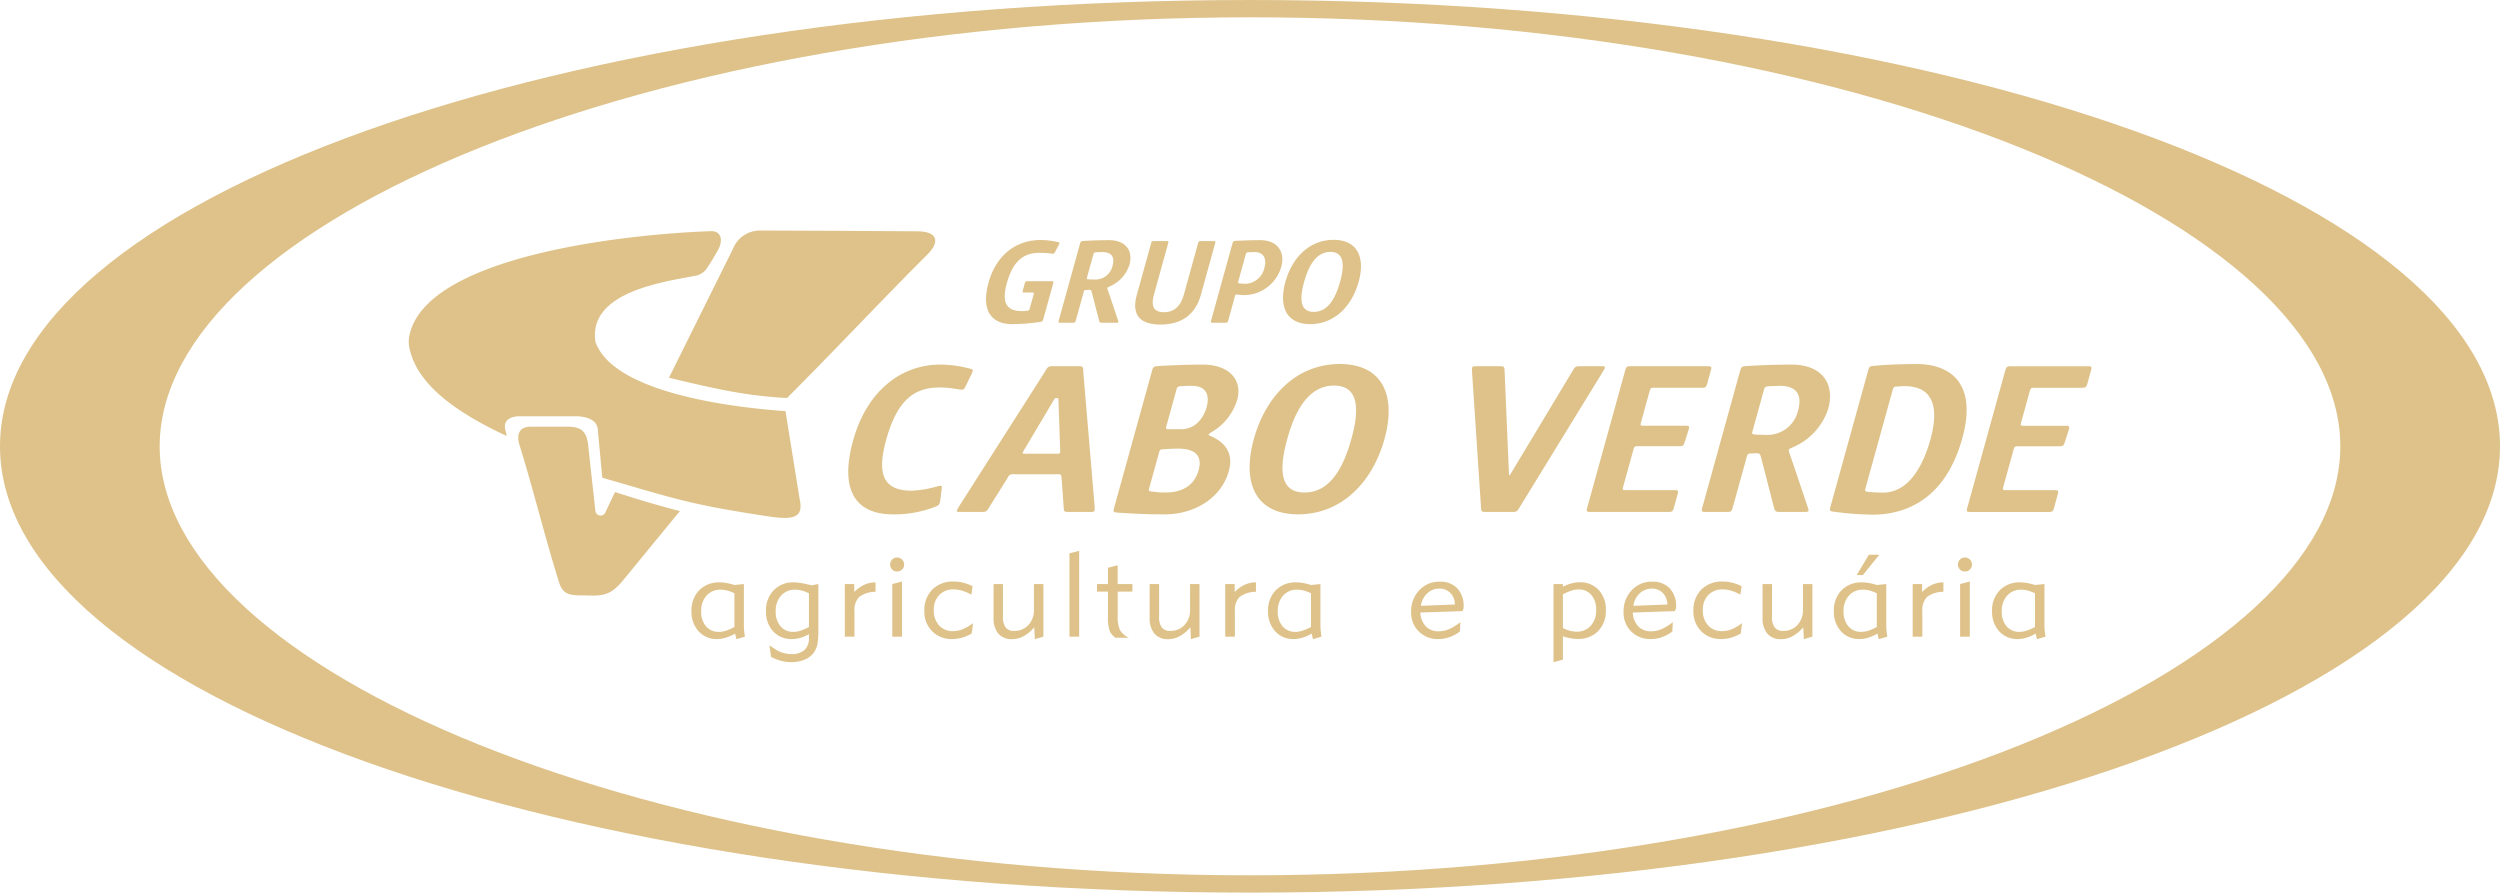 <svg xmlns="http://www.w3.org/2000/svg" width="450.848" height="160.972" viewBox="0 0 450.848 160.972">
  <defs>
    <style>
      .cls-1 {
        fill: #dec289;
        fill-rule: evenodd;
      }
    </style>
  </defs>
  <g id="Group_2908" data-name="Group 2908" transform="translate(-315 -4594.028)">
    <path id="Path_992" data-name="Path 992" class="cls-1" d="M36.747-246.1c124.5,0,225.424,36.035,225.424,80.485S161.246-85.13,36.747-85.13s-225.423-36.036-225.423-80.486S-87.751-246.1,36.747-246.1Zm0,3.122c-108.594,0-196.628,37.035-196.628,77.363S-71.847-88.25,36.747-88.25s196.628-37.037,196.628-77.366S145.342-242.98,36.747-242.98Z" transform="translate(503.676 4840.13)"/>
    <path id="Path_993" data-name="Path 993" class="cls-1" d="M-93.88-165.545l-.258-1.05c-.429-1.649.68-2.485,2.5-2.521h10.208c1.683.025,3.846.513,3.96,2.44l.8,8.648c13.585,3.93,15.876,4.833,29.888,6.96,4.187.636,6.539.507,5.705-3.135l-2.55-15.834c-9.265-.646-30.976-3.193-34.266-12.476-1.394-9,12.233-10.8,17.7-11.889a3.2,3.2,0,0,0,2.436-1.457c.919-1.447.906-1.375,1.872-3.079,1.137-1.934.636-3.616-1.179-3.553-15.916.554-51.189,4.558-54.363,18.689a5.491,5.491,0,0,0-.034,2.3C-110.223-175.221-103.707-170.1-93.88-165.545Z" transform="translate(500.28 4838.209)"/>
    <path id="Path_994" data-name="Path 994" class="cls-1" d="M-41.183-172.419c8.112-8.08,17.231-17.825,25.342-25.905,2.246-2.228,1.818-4.123-1.78-4.147-11.969-.079-16-.1-28.348-.145a5.254,5.254,0,0,0-5,3.375L-62.48-176.06C-54.553-174.177-48.546-172.755-41.183-172.419Z" transform="translate(498.117 4838.215)"/>
    <path id="Path_995" data-name="Path 995" class="cls-1" d="M-90.752-162.521c2.435,7.762,4.688,16.975,7.123,24.737.607,2.078,1.455,2.587,4.006,2.6,2.632.013-.479.024,2.207.034,2.609.013,3.78-.819,5.3-2.616l10.355-12.623c-5.037-1.307-7.266-2.037-11.7-3.422l-1.754,3.688A.939.939,0,0,1-77-150.44c-.488-4.449-.786-7.088-1.273-11.537-.25-3.094-1.538-3.635-3.919-3.635H-88.5C-91.151-165.668-91.065-163.713-90.752-162.521Z" transform="translate(499.37 4836.584)"/>
    <path id="Path_996" data-name="Path 996" class="cls-1" d="M-13.393-151.529c1.251-.486,1.176-.389,1.38-1.652l.141-1.214c.19-1.215.239-1.215-1.07-.875a18.55,18.55,0,0,1-4.269.68c-4.809,0-6.429-2.574-4.614-9.133,1.989-7.19,5.05-9.474,9.617-9.474a18.892,18.892,0,0,1,3.223.292c1.209.2,1.147.243,1.74-1.02l.667-1.36c.579-1.214.6-1.118-.532-1.409a20.178,20.178,0,0,0-4.975-.631c-7.239,0-13.288,5-15.68,13.651-2.81,10.153,1.453,13.36,7.186,13.36a20.484,20.484,0,0,0,7.186-1.215Zm8.432.777H-8.07c-1.263,0-1.227.049-.5-1.166L6.7-175.86c.727-1.223.665-1.174,1.928-1.174h3.838c1.263,0,1.227-.049,1.278,1.174l2.023,23.942c.053,1.215.114,1.166-1.149,1.166H11.46c-1.264,0-1.227.049-1.281-1.166l-.347-4.712c-.072-.972-.036-.923-1.057-.923H1.439c-1.021,0-.959-.049-1.519.923l-2.956,4.712c-.725,1.215-.662,1.166-1.925,1.166ZM8.473-171.034,3.2-162.168c-.56.971-.6.922.424.922h5c1.02,0,.958.049.935-.922l-.315-8.866c-.031-.243-.031-.243-.273-.243h-.1c-.244,0-.244,0-.407.243Zm31.506,12.9c1.049-3.788-1.409-5.44-3.089-6.218-.78-.34-.732-.34.1-.875A10.08,10.08,0,0,0,41.5-171.01c.928-3.352-1.216-6.315-6.268-6.315-3.012,0-6.016.145-7.646.243-1.291.1-1.228.049-1.577,1.312l-6.6,23.853c-.349,1.264-.384,1.215.852,1.313,1.576.1,4.583.292,8.033.292,5.684,0,10.368-3.061,11.686-7.823ZM26.411-154.4c-.993-.1-.959-.049-.676-1.069l1.546-5.588c.282-1.02.22-.971,1.254-1.02.644-.049,1.484-.1,2.261-.1,3.45,0,4.38,1.554,3.735,3.886-.713,2.574-2.719,4.032-5.974,4.032a13.8,13.8,0,0,1-2.146-.145Zm4.015-18.024c.27-.972.221-.972,1.254-1.021a15.508,15.508,0,0,1,1.617-.049c2.916,0,3.177,2.041,2.679,3.838s-1.879,3.984-4.648,3.984h-1.8c-1.02,0-.985.048-.7-.972l1.6-5.781Zm37.63,8.5c-2.178,7.87-7.8,13.6-15.569,13.6s-10.17-5.733-7.993-13.6c2.163-7.822,7.769-13.506,15.493-13.506s10.233,5.684,8.068,13.506Zm-17.525-.049c-1.4,5.052-1.619,9.716,3.093,9.716s7.071-4.664,8.469-9.716c1.385-5,1.483-9.57-3.133-9.57s-7.044,4.567-8.43,9.57ZM90.7-150.752c1.263,0,1.2.049,1.928-1.174l14.687-23.934c.727-1.223.762-1.174-.5-1.174H103.7c-1.263,0-1.2-.049-1.928,1.174l-10.708,17.8c-.547.923-.547.923-.583,0l-.757-17.8c-.051-1.223-.015-1.174-1.278-1.174H85c-1.264,0-1.2-.049-1.151,1.174l1.587,23.934c.051,1.223.015,1.174,1.279,1.174Zm28.128,0H105.611c-1.264,0-1.228.049-.879-1.214l6.6-23.854c.35-1.263.288-1.214,1.551-1.214H125.9c1.263,0,1.227-.049.879,1.214l-.4,1.458c-.35,1.263-.288,1.214-1.551,1.214h-7.822c-1.02,0-.959-.049-1.243.98l-1.354,4.891c-.284,1.029-.319.98.7.98h6.8c1.263,0,1.227-.049.83,1.214l-.4,1.264c-.4,1.263-.337,1.214-1.6,1.214h-6.655c-1.021,0-.959-.049-1.241.972l-1.654,5.975c-.282,1.021-.317.972.7.972h8.016c1.263,0,1.227-.049.878,1.214l-.417,1.507c-.349,1.263-.287,1.214-1.551,1.214Zm10.591,0c1.264,0,1.2.049,1.551-1.214l2.312-8.356c.283-1.02.22-.972,1.241-.972l.256-.048c.971,0,.971,0,1.215.874l2.223,8.647c.288,1.069.288,1.069,1.5,1.069h3.741c1.215,0,1.215,0,.865-1.02-.8-2.38-2.5-7.481-3.208-9.474-.257-.826-.271-.777.676-1.214a11.369,11.369,0,0,0,6.282-6.9c1.21-4.373-.953-7.967-6.637-7.967-3.061,0-6.162.145-7.792.243-1.29.1-1.227.049-1.577,1.312l-6.587,23.805c-.35,1.263-.385,1.214.879,1.214Zm5.7-13.943c-.9-.1-.861-.049-.605-.971l1.855-6.705c.282-1.02.221-.971,1.268-1.069.534,0,1.18-.049,1.714-.049,3.3,0,3.994,1.895,3.281,4.47a5.662,5.662,0,0,1-5.582,4.373c-.728,0-1.4-.049-1.93-.049Zm37.123.68c-3.038,10.98-10.168,13.749-16.193,13.749a55.6,55.6,0,0,1-6.618-.486c-1.223-.145-1.187-.1-.838-1.36l6.561-23.708c.349-1.263.287-1.214,1.577-1.312,1.5-.145,4.161-.292,7.368-.292,5.052,0,11.128,2.623,8.144,13.408Zm-16.716,9.668c.571.049,1.382.1,2.451.1,4.664,0,7.237-4.907,8.54-9.619,1.236-4.47,1.288-9.571-4.639-9.571a7.094,7.094,0,0,0-1.033.049c-1.033.049-.972,0-1.241.972l-4.705,17c-.269.972-.317.972.627,1.069Zm31.847,3.6c1.264,0,1.2.049,1.551-1.214l.417-1.507c.35-1.263.385-1.214-.878-1.214h-8.016c-1.02,0-.986.049-.7-.972l1.653-5.975c.283-1.021.221-.972,1.241-.972h6.655c1.264,0,1.2.049,1.6-1.214l.4-1.264c.4-1.263.433-1.214-.83-1.214h-6.8c-1.02,0-.986.049-.7-.98l1.353-4.891c.285-1.029.223-.98,1.243-.98h7.822c1.264,0,1.2.049,1.551-1.214l.4-1.458c.35-1.263.385-1.214-.879-1.214H181.431c-1.263,0-1.2-.049-1.551,1.214l-6.6,23.854c-.349,1.263-.384,1.214.879,1.214Z" transform="translate(496.627 4837.105)"/>
    <path id="Path_997" data-name="Path 997" class="cls-1" d="M6.833-186.013c.738-.109.7-.082.9-.79l1.636-5.91c.2-.708.215-.681-.492-.681H5.117c-.708,0-.674-.028-.87.681l-.188.681c-.2.708-.215.681.493.681h.925c.572,0,.553-.027.394.545l-.6,2.151c-.158.573-.123.545-.71.6a5.179,5.179,0,0,1-.7.055c-2.8,0-3.766-1.444-2.765-5.065,1.093-3.949,3-5.447,5.864-5.447a17.084,17.084,0,0,1,1.958.109c.678.109.643.137,1.022-.544l.4-.763c.352-.681.371-.653-.272-.79a14.1,14.1,0,0,0-2.85-.327c-4.63,0-8.1,2.887-9.423,7.679-1.455,5.256.705,7.489,4.245,7.489a34.349,34.349,0,0,0,4.782-.354Zm5.906.108H11.024c-.708,0-.688.028-.492-.681l3.692-13.343c.2-.707.161-.681.884-.735.913-.055,2.652-.136,4.367-.136,3.186,0,4.4,2.015,3.721,4.466a6.37,6.37,0,0,1-3.521,3.866c-.531.246-.523.218-.379.682.4,1.116,1.35,3.976,1.8,5.309.2.572.2.572-.485.572h-2.1c-.681,0-.681,0-.841-.6l-1.247-4.848c-.137-.489-.137-.489-.682-.489l-.143.027c-.572,0-.537-.027-.695.545l-1.3,4.683c-.2.708-.161.681-.869.681Zm3.2-7.815c.3,0,.673.027,1.081.027a3.173,3.173,0,0,0,3.129-2.45c.4-1.443.012-2.506-1.839-2.506-.3,0-.661.027-.961.027-.586.054-.552.028-.709.6l-1.04,3.758c-.143.517-.163.49.339.545Zm20.139,2.8,2.5-9.031c.2-.713.217-.685-.491-.685H36.367c-.707,0-.673-.028-.87.685L33.02-191c-.581,2.1-1.726,3.191-3.606,3.191-1.852,0-2.367-1.09-1.786-3.191l2.477-8.95c.2-.713.216-.685-.491-.685H27.9c-.707,0-.673-.028-.87.685l-2.5,9.031c-1.072,3.872.891,5.342,4.267,5.342,3.4,0,6.207-1.47,7.279-5.342Zm4.14,5.015H38.5c-.708,0-.688.028-.492-.681l3.7-13.37c.2-.708.162-.681.884-.735.879-.028,2.508-.109,4.2-.109,3.1,0,4.532,2.124,3.793,4.792a7.041,7.041,0,0,1-6.536,5.12,8.174,8.174,0,0,1-1.2-.082c-.557-.054-.531-.054-.681.49l-1.077,3.894c-.2.708-.162.681-.869.681Zm3.048-7.08a8.921,8.921,0,0,0,.939.054,3.638,3.638,0,0,0,3.346-2.94c.422-1.526-.1-2.778-1.791-2.778-.327,0-.688.027-.961.027-.559.054-.525.028-.675.573l-1.244,4.493c-.15.545-.17.517.386.572Zm21.269-.3c1.213-4.385-.193-7.57-4.523-7.57s-7.471,3.185-8.685,7.57c-1.22,4.411.123,7.625,4.481,7.625s7.506-3.214,8.727-7.625Zm-9.822-.028c.775-2.8,2.138-5.364,4.724-5.364s2.532,2.559,1.756,5.364c-.784,2.833-2.106,5.447-4.747,5.447S53.926-190.479,54.71-193.312Z" transform="translate(495.482 4838.137)"/>
    <path id="Path_998" data-name="Path 998" class="cls-1" d="M-50.484-128.458v-6.073a6.97,6.97,0,0,0-1.28-.492,4.646,4.646,0,0,0-1.185-.162,3.288,3.288,0,0,0-2.559,1.068,4.067,4.067,0,0,0-.97,2.839,3.99,3.99,0,0,0,.87,2.706,2.945,2.945,0,0,0,2.343,1,4.087,4.087,0,0,0,1.211-.2,9.777,9.777,0,0,0,1.571-.683Zm1.894,1.748-1.506.452a2.774,2.774,0,0,1-.126-.38c-.035-.141-.078-.349-.137-.629a8.173,8.173,0,0,1-1.688.748,5.447,5.447,0,0,1-1.564.241,4.308,4.308,0,0,1-3.329-1.4,5.161,5.161,0,0,1-1.286-3.641,5.151,5.151,0,0,1,1.391-3.76,4.947,4.947,0,0,1,3.695-1.42,7.2,7.2,0,0,1,1.239.116,12.054,12.054,0,0,1,1.438.356l1.682-.169v7.393q0,.463.043.96c.029.331.076.707.147,1.136Zm11.542-1.748v-6.073a6.962,6.962,0,0,0-1.279-.492,4.659,4.659,0,0,0-1.186-.162,3.288,3.288,0,0,0-2.559,1.068,4.067,4.067,0,0,0-.97,2.839,3.99,3.99,0,0,0,.87,2.706,2.945,2.945,0,0,0,2.343,1,4.082,4.082,0,0,0,1.211-.2,9.74,9.74,0,0,0,1.571-.683Zm0,1.294a6.723,6.723,0,0,1-1.538.668,5.536,5.536,0,0,1-1.528.216A4.4,4.4,0,0,1-43.5-127.67a5.149,5.149,0,0,1-1.291-3.652,5.169,5.169,0,0,1,1.38-3.742,4.76,4.76,0,0,1,3.6-1.438,8.714,8.714,0,0,1,1.394.13c.532.09,1.143.223,1.84.406l1.229-.234v8.3a13.872,13.872,0,0,1-.162,2.512,4.042,4.042,0,0,1-.554,1.395,3.77,3.77,0,0,1-1.668,1.391,6.072,6.072,0,0,1-2.512.485,7.236,7.236,0,0,1-1.836-.237,8.3,8.3,0,0,1-1.8-.711l-.284-2.071,1.269.835a4.216,4.216,0,0,0,1.244.528,5.577,5.577,0,0,0,1.474.212,3.318,3.318,0,0,0,2.314-.744,2.722,2.722,0,0,0,.815-2.12v-.737Zm8.217.453h-1.747V-136.2h1.7v1.445a6.191,6.191,0,0,1,1.819-1.315,4.816,4.816,0,0,1,2.02-.432v1.7a4.949,4.949,0,0,0-2.947.93,3.35,3.35,0,0,0-.849,2.567v4.59Zm6.428-13a1.242,1.242,0,0,1,.359-.905,1.191,1.191,0,0,1,.888-.367,1.234,1.234,0,0,1,.905.367,1.222,1.222,0,0,1,.371.905,1.19,1.19,0,0,1-.371.888,1.246,1.246,0,0,1-.905.363,1.216,1.216,0,0,1-.884-.363,1.213,1.213,0,0,1-.363-.888Zm2.136,13h-1.747V-136.2l1.747-.452v9.941Zm12.58-.582a7.315,7.315,0,0,1-1.728.754,6.473,6.473,0,0,1-1.812.259,4.834,4.834,0,0,1-3.609-1.423,4.973,4.973,0,0,1-1.394-3.64,5.237,5.237,0,0,1,1.437-3.868,5.19,5.19,0,0,1,3.839-1.441,7,7,0,0,1,1.685.2,8.672,8.672,0,0,1,1.728.64l-.211,1.528a8.557,8.557,0,0,0-1.65-.711,5.2,5.2,0,0,0-1.52-.238,3.487,3.487,0,0,0-2.624,1.01,3.735,3.735,0,0,0-.981,2.717,3.922,3.922,0,0,0,.948,2.771,3.289,3.289,0,0,0,2.541,1.028,4.7,4.7,0,0,0,1.761-.363,7.843,7.843,0,0,0,1.822-1.081l-.233,1.855Zm3.93-8.907h1.7v5.862a3.183,3.183,0,0,0,.488,1.97,1.853,1.853,0,0,0,1.546.621A3.387,3.387,0,0,0,2.522-128.8a3.862,3.862,0,0,0,1.01-2.789V-136.2h1.7v9.489l-1.546.452-.1-2.141a6.81,6.81,0,0,1-1.93,1.61,4.326,4.326,0,0,1-2.063.531,3.1,3.1,0,0,1-2.49-1,4.316,4.316,0,0,1-.859-2.894V-136.2Zm15.442,9.489H9.938v-15.031l1.747-.453v15.484Zm6.95-3.842a5.946,5.946,0,0,0,.431,2.688,3.6,3.6,0,0,0,1.574,1.348H18.224a2.869,2.869,0,0,1-1.039-1.233,7.629,7.629,0,0,1-.3-2.58v-4.511H14.9V-136.2h1.984v-2.933l1.747-.452v3.385h2.652v1.358H18.635v4.288ZM24.4-136.2h1.7v5.862a3.183,3.183,0,0,0,.488,1.97,1.851,1.851,0,0,0,1.546.621,3.387,3.387,0,0,0,2.541-1.053,3.862,3.862,0,0,0,1.009-2.789V-136.2h1.7v9.489l-1.545.452-.1-2.141a6.81,6.81,0,0,1-1.93,1.61,4.326,4.326,0,0,1-2.063.531,3.1,3.1,0,0,1-2.49-1,4.316,4.316,0,0,1-.859-2.894V-136.2Zm15.377,9.489H38.027V-136.2h1.7v1.445a6.191,6.191,0,0,1,1.819-1.315,4.816,4.816,0,0,1,2.02-.432v1.7a4.949,4.949,0,0,0-2.947.93,3.35,3.35,0,0,0-.849,2.567v4.59Zm13.717-1.748v-6.073a6.944,6.944,0,0,0-1.28-.492,4.646,4.646,0,0,0-1.185-.162,3.288,3.288,0,0,0-2.559,1.068,4.067,4.067,0,0,0-.97,2.839,3.99,3.99,0,0,0,.87,2.706,2.945,2.945,0,0,0,2.343,1,4.087,4.087,0,0,0,1.211-.2,9.776,9.776,0,0,0,1.571-.683Zm1.894,1.748-1.506.452a2.77,2.77,0,0,1-.126-.38c-.035-.141-.078-.349-.137-.629a8.174,8.174,0,0,1-1.688.748,5.447,5.447,0,0,1-1.564.241,4.308,4.308,0,0,1-3.329-1.4,5.161,5.161,0,0,1-1.286-3.641,5.151,5.151,0,0,1,1.391-3.76,4.947,4.947,0,0,1,3.695-1.42,7.187,7.187,0,0,1,1.239.116,12.11,12.11,0,0,1,1.439.356l1.682-.169v7.393q0,.463.043.96c.029.331.076.707.147,1.136Zm24.057-5.8a2.988,2.988,0,0,0-.813-2.081,2.677,2.677,0,0,0-1.99-.784,3.118,3.118,0,0,0-2.189.863,3.686,3.686,0,0,0-1.136,2.243l6.128-.241Zm.992,3.174-.094,1.7a6.807,6.807,0,0,1-1.858,1.01,5.989,5.989,0,0,1-2.016.349,4.807,4.807,0,0,1-3.536-1.37,4.722,4.722,0,0,1-1.38-3.5,5.465,5.465,0,0,1,1.47-3.936,4.889,4.889,0,0,1,3.7-1.542,4.169,4.169,0,0,1,3.141,1.193,4.513,4.513,0,0,1,1.154,3.271c0,.043,0,.107-.011.194s-.011.162-.011.215l-.2.435-7.584.255a3.909,3.909,0,0,0,1,2.512,3.145,3.145,0,0,0,2.34.874,4.753,4.753,0,0,0,1.883-.41,8.67,8.67,0,0,0,2-1.25Zm18.489,1.081a7.357,7.357,0,0,0,1.279.482,4.625,4.625,0,0,0,1.182.162,3.3,3.3,0,0,0,2.559-1.067,4.053,4.053,0,0,0,.974-2.839,4,4,0,0,0-.862-2.71,2.925,2.925,0,0,0-2.336-1,4.111,4.111,0,0,0-1.229.205,10.051,10.051,0,0,0-1.567.679v6.085Zm0,1.485v4.205l-1.7.452V-136.2h1.7v.475a8.93,8.93,0,0,1,1.56-.594,5.424,5.424,0,0,1,1.42-.2,4.533,4.533,0,0,1,3.468,1.38,5.128,5.128,0,0,1,1.293,3.662,5.148,5.148,0,0,1-1.391,3.759,4.947,4.947,0,0,1-3.7,1.42,7.2,7.2,0,0,1-1.237-.115,11.94,11.94,0,0,1-1.416-.359Zm18.83-5.739a2.988,2.988,0,0,0-.813-2.081,2.677,2.677,0,0,0-1.99-.784,3.12,3.12,0,0,0-2.189.863,3.686,3.686,0,0,0-1.136,2.243l6.128-.241Zm.992,3.174-.094,1.7a6.807,6.807,0,0,1-1.858,1.01,5.989,5.989,0,0,1-2.016.349,4.807,4.807,0,0,1-3.536-1.37,4.722,4.722,0,0,1-1.38-3.5,5.465,5.465,0,0,1,1.47-3.936,4.889,4.889,0,0,1,3.7-1.542,4.168,4.168,0,0,1,3.141,1.193,4.513,4.513,0,0,1,1.154,3.271c0,.043,0,.107-.011.194s-.011.162-.011.215l-.2.435-7.584.255a3.909,3.909,0,0,0,1,2.512,3.146,3.146,0,0,0,2.34.874,4.753,4.753,0,0,0,1.883-.41,8.67,8.67,0,0,0,2-1.25ZM131-127.293a7.315,7.315,0,0,1-1.728.754,6.472,6.472,0,0,1-1.811.259,4.834,4.834,0,0,1-3.609-1.423,4.97,4.97,0,0,1-1.395-3.64,5.234,5.234,0,0,1,1.438-3.868,5.19,5.19,0,0,1,3.839-1.441,7,7,0,0,1,1.685.2,8.694,8.694,0,0,1,1.728.64l-.211,1.528a8.556,8.556,0,0,0-1.65-.711,5.2,5.2,0,0,0-1.52-.238,3.487,3.487,0,0,0-2.624,1.01,3.735,3.735,0,0,0-.981,2.717,3.918,3.918,0,0,0,.948,2.771,3.289,3.289,0,0,0,2.541,1.028,4.706,4.706,0,0,0,1.761-.363,7.863,7.863,0,0,0,1.822-1.081L131-127.293Zm3.93-8.907h1.7v5.862a3.183,3.183,0,0,0,.488,1.97,1.851,1.851,0,0,0,1.546.621,3.387,3.387,0,0,0,2.541-1.053,3.862,3.862,0,0,0,1.009-2.789V-136.2h1.7v9.489l-1.546.452-.1-2.141a6.811,6.811,0,0,1-1.93,1.61,4.326,4.326,0,0,1-2.063.531,3.1,3.1,0,0,1-2.49-1,4.316,4.316,0,0,1-.859-2.894V-136.2Zm20.6,7.741v-6.073a6.935,6.935,0,0,0-1.279-.492,4.652,4.652,0,0,0-1.185-.162,3.289,3.289,0,0,0-2.56,1.068,4.072,4.072,0,0,0-.97,2.839,4,4,0,0,0,.87,2.706,2.947,2.947,0,0,0,2.343,1,4.093,4.093,0,0,0,1.212-.2,9.734,9.734,0,0,0,1.57-.683Zm1.895,1.748-1.506.452a2.769,2.769,0,0,1-.126-.38c-.036-.141-.079-.349-.137-.629a8.2,8.2,0,0,1-1.689.748,5.436,5.436,0,0,1-1.563.241,4.308,4.308,0,0,1-3.329-1.4,5.161,5.161,0,0,1-1.287-3.641,5.151,5.151,0,0,1,1.391-3.76,4.948,4.948,0,0,1,3.695-1.42,7.2,7.2,0,0,1,1.24.116,12.143,12.143,0,0,1,1.438.356l1.683-.169v7.393q0,.463.043.96c.029.331.076.707.147,1.136ZM151.9-137.817l2.2-3.666h1.876l-2.958,3.666Zm11.84,11.106H162V-136.2h1.7v1.445a6.187,6.187,0,0,1,1.818-1.315,4.819,4.819,0,0,1,2.02-.432v1.7a4.951,4.951,0,0,0-2.947.93,3.35,3.35,0,0,0-.848,2.567v4.59Zm6.428-13a1.242,1.242,0,0,1,.359-.905,1.189,1.189,0,0,1,.887-.367,1.236,1.236,0,0,1,.906.367,1.225,1.225,0,0,1,.37.905,1.193,1.193,0,0,1-.37.888,1.248,1.248,0,0,1-.906.363,1.216,1.216,0,0,1-.884-.363,1.212,1.212,0,0,1-.362-.888Zm2.135,13h-1.747V-136.2l1.747-.452v9.941Zm11.758-1.748v-6.073a6.97,6.97,0,0,0-1.28-.492,4.652,4.652,0,0,0-1.185-.162,3.287,3.287,0,0,0-2.559,1.068,4.068,4.068,0,0,0-.971,2.839,4,4,0,0,0,.87,2.706,2.947,2.947,0,0,0,2.344,1,4.092,4.092,0,0,0,1.211-.2,9.777,9.777,0,0,0,1.571-.683Zm1.894,1.748-1.506.452a2.767,2.767,0,0,1-.126-.38c-.035-.141-.079-.349-.137-.629a8.179,8.179,0,0,1-1.689.748,5.436,5.436,0,0,1-1.563.241,4.308,4.308,0,0,1-3.329-1.4,5.161,5.161,0,0,1-1.287-3.641,5.151,5.151,0,0,1,1.391-3.76,4.948,4.948,0,0,1,3.695-1.42,7.2,7.2,0,0,1,1.24.116,12.144,12.144,0,0,1,1.438.356l1.682-.169v7.393q0,.463.043.96C185.837-127.515,185.884-127.139,185.956-126.71Z" transform="translate(497.93 4835.553)"/>
  </g>
</svg>

